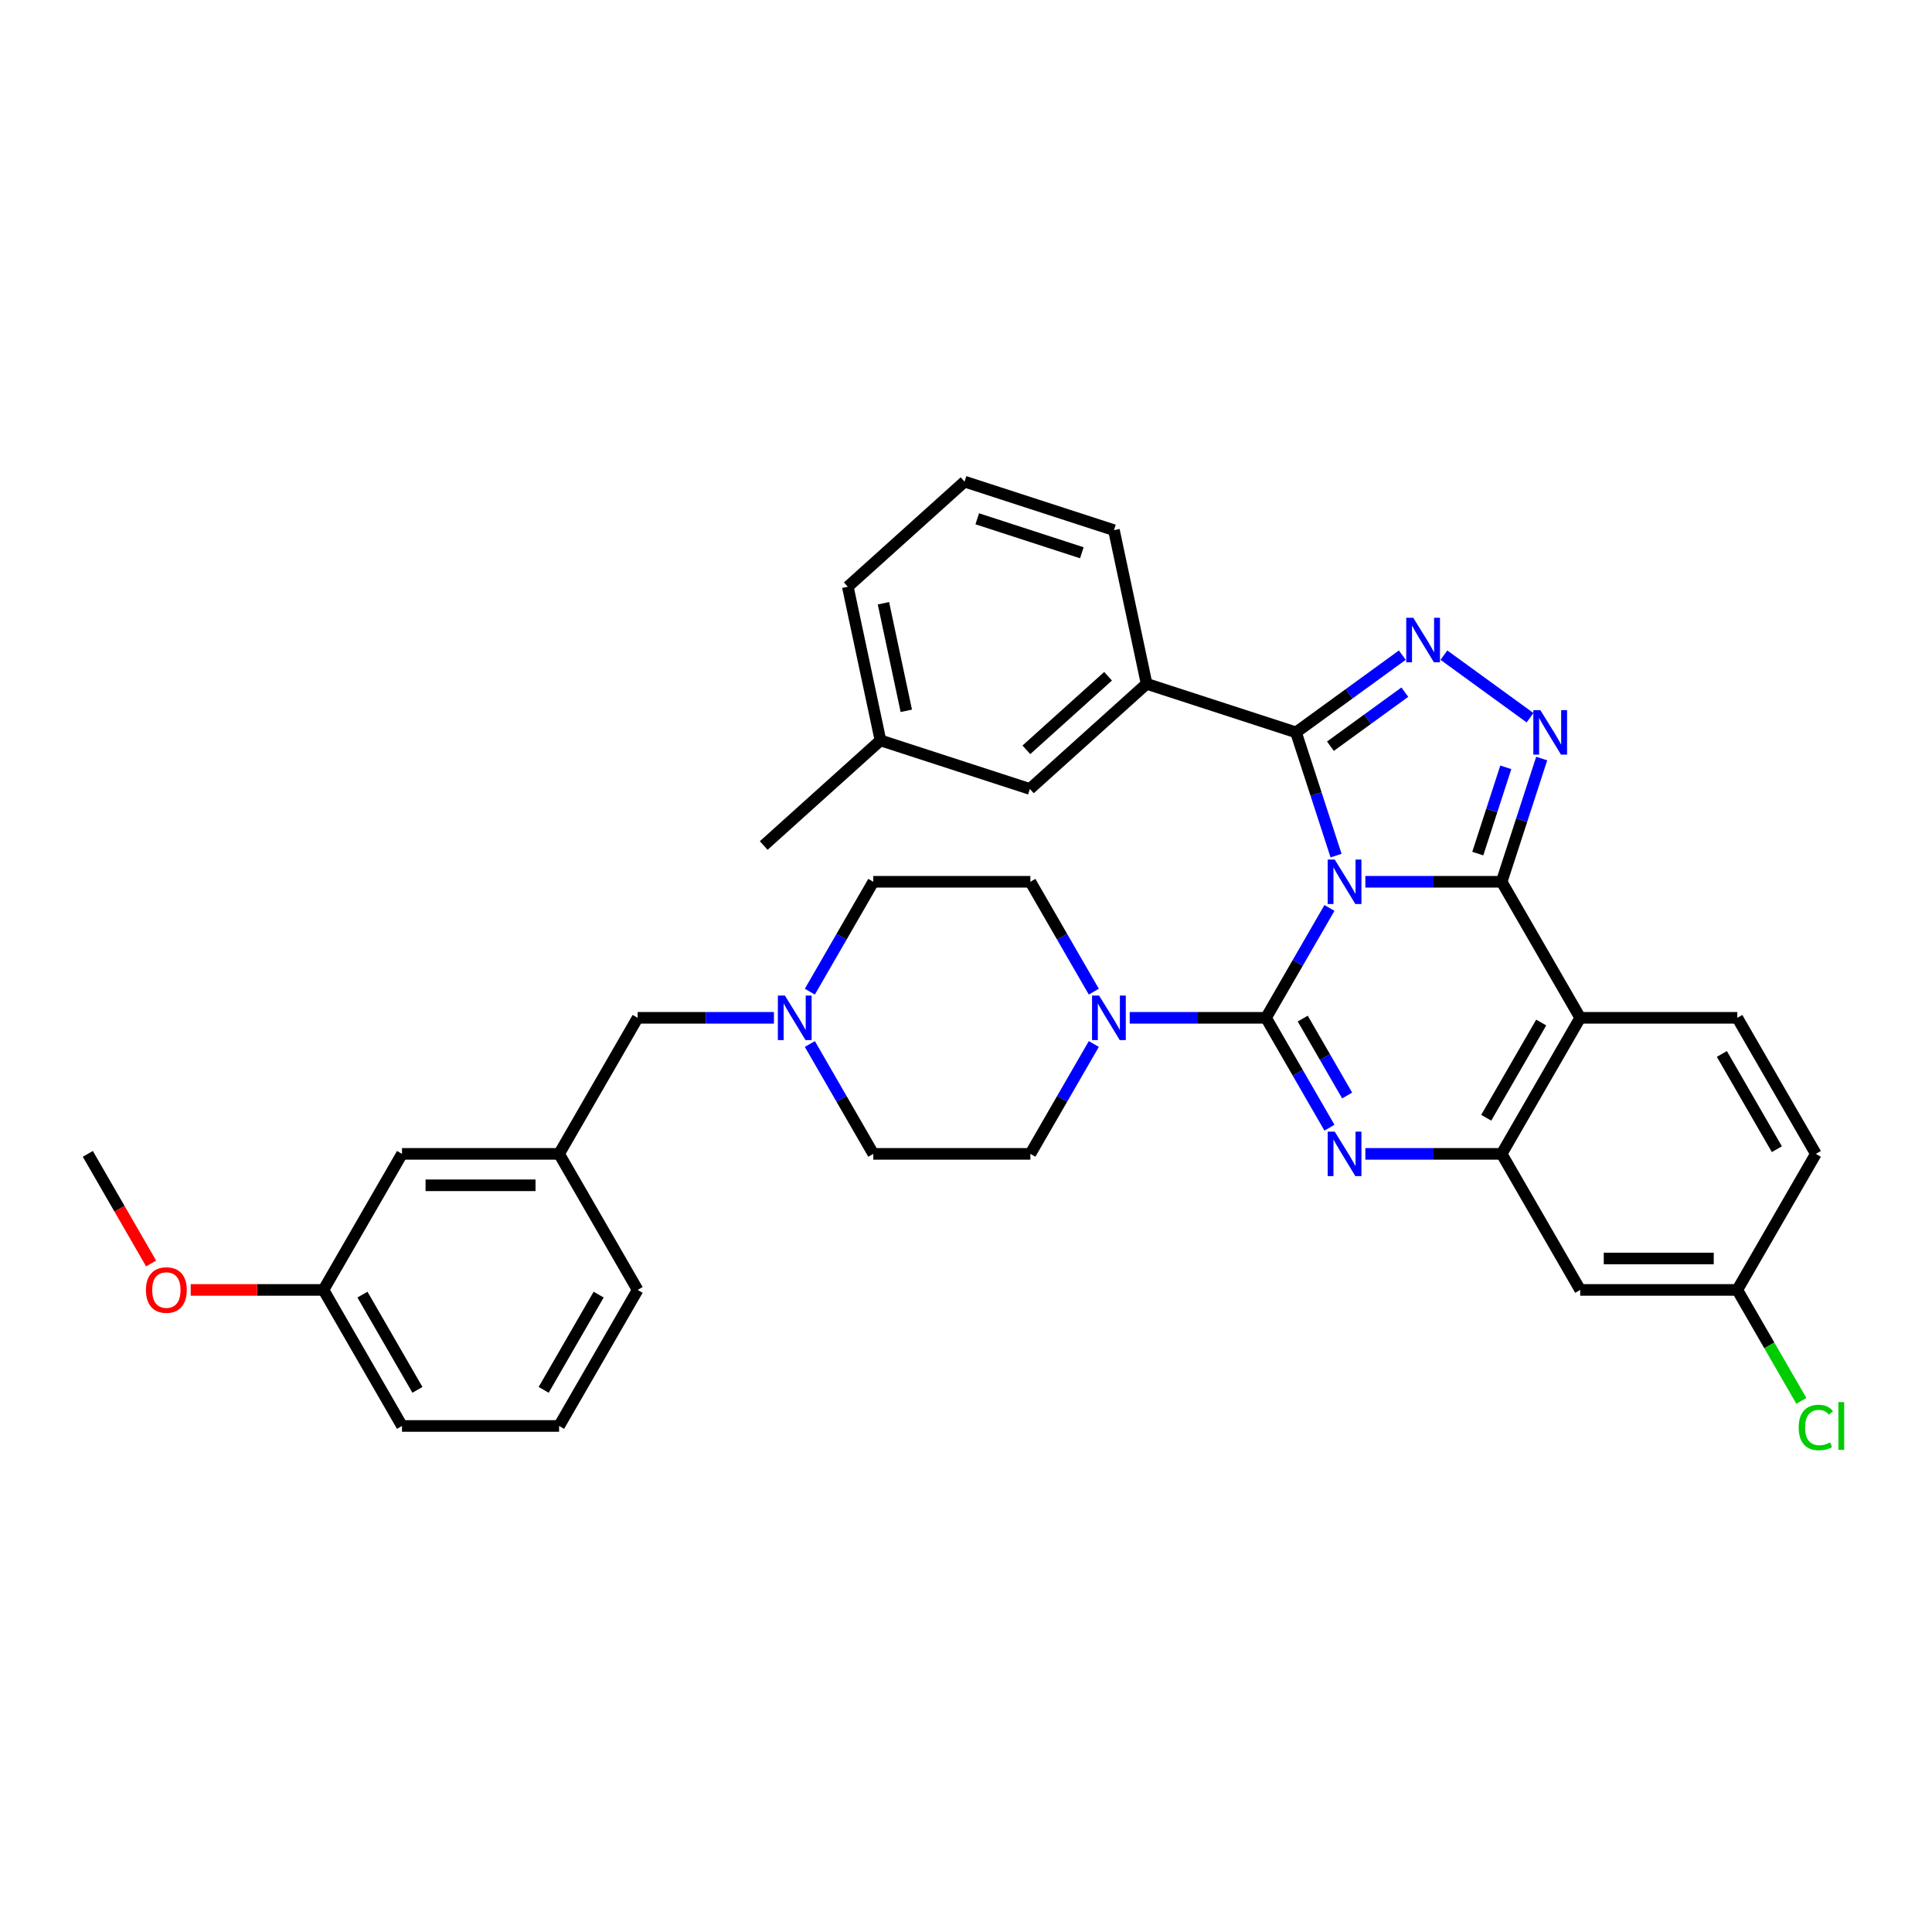 <?xml version='1.0' encoding='iso-8859-1'?>
<svg version='1.1' baseProfile='full'
              xmlns='http://www.w3.org/2000/svg'
                      xmlns:rdkit='http://www.rdkit.org/xml'
                      xmlns:xlink='http://www.w3.org/1999/xlink'
                  xml:space='preserve'
width='1000px' height='1000px' viewBox='0 0 1000 1000'>
<!-- END OF HEADER -->
<rect style='opacity:1.0;fill:#FFFFFF;stroke:none' width='1000' height='1000' x='0' y='0'> </rect>
<path class='bond-0' d='M 289.388,597.242 L 208.077,597.242' style='fill:none;fill-rule:evenodd;stroke:#000000;stroke-width:6px;stroke-linecap:butt;stroke-linejoin:miter;stroke-opacity:1' />
<path class='bond-0' d='M 277.191,613.504 L 220.273,613.504' style='fill:none;fill-rule:evenodd;stroke:#000000;stroke-width:6px;stroke-linecap:butt;stroke-linejoin:miter;stroke-opacity:1' />
<path class='bond-1' d='M 289.388,597.242 L 330.043,667.659' style='fill:none;fill-rule:evenodd;stroke:#000000;stroke-width:6px;stroke-linecap:butt;stroke-linejoin:miter;stroke-opacity:1' />
<path class='bond-2' d='M 289.388,597.242 L 330.043,526.824' style='fill:none;fill-rule:evenodd;stroke:#000000;stroke-width:6px;stroke-linecap:butt;stroke-linejoin:miter;stroke-opacity:1' />
<path class='bond-3' d='M 419.176,540.37 L 435.593,568.806' style='fill:none;fill-rule:evenodd;stroke:#0000FF;stroke-width:6px;stroke-linecap:butt;stroke-linejoin:miter;stroke-opacity:1' />
<path class='bond-3' d='M 435.593,568.806 L 452.01,597.242' style='fill:none;fill-rule:evenodd;stroke:#000000;stroke-width:6px;stroke-linecap:butt;stroke-linejoin:miter;stroke-opacity:1' />
<path class='bond-4' d='M 400.589,526.824 L 365.316,526.824' style='fill:none;fill-rule:evenodd;stroke:#0000FF;stroke-width:6px;stroke-linecap:butt;stroke-linejoin:miter;stroke-opacity:1' />
<path class='bond-4' d='M 365.316,526.824 L 330.043,526.824' style='fill:none;fill-rule:evenodd;stroke:#000000;stroke-width:6px;stroke-linecap:butt;stroke-linejoin:miter;stroke-opacity:1' />
<path class='bond-5' d='M 419.176,513.278 L 435.593,484.842' style='fill:none;fill-rule:evenodd;stroke:#0000FF;stroke-width:6px;stroke-linecap:butt;stroke-linejoin:miter;stroke-opacity:1' />
<path class='bond-5' d='M 435.593,484.842 L 452.01,456.407' style='fill:none;fill-rule:evenodd;stroke:#000000;stroke-width:6px;stroke-linecap:butt;stroke-linejoin:miter;stroke-opacity:1' />
<path class='bond-6' d='M 208.077,597.242 L 167.421,667.659' style='fill:none;fill-rule:evenodd;stroke:#000000;stroke-width:6px;stroke-linecap:butt;stroke-linejoin:miter;stroke-opacity:1' />
<path class='bond-7' d='M 330.043,667.659 L 289.388,738.077' style='fill:none;fill-rule:evenodd;stroke:#000000;stroke-width:6px;stroke-linecap:butt;stroke-linejoin:miter;stroke-opacity:1' />
<path class='bond-7' d='M 309.862,670.091 L 281.403,719.383' style='fill:none;fill-rule:evenodd;stroke:#000000;stroke-width:6px;stroke-linecap:butt;stroke-linejoin:miter;stroke-opacity:1' />
<path class='bond-8' d='M 452.01,597.242 L 533.321,597.242' style='fill:none;fill-rule:evenodd;stroke:#000000;stroke-width:6px;stroke-linecap:butt;stroke-linejoin:miter;stroke-opacity:1' />
<path class='bond-9' d='M 817.91,526.824 L 899.221,526.824' style='fill:none;fill-rule:evenodd;stroke:#000000;stroke-width:6px;stroke-linecap:butt;stroke-linejoin:miter;stroke-opacity:1' />
<path class='bond-10' d='M 817.91,526.824 L 777.255,597.242' style='fill:none;fill-rule:evenodd;stroke:#000000;stroke-width:6px;stroke-linecap:butt;stroke-linejoin:miter;stroke-opacity:1' />
<path class='bond-10' d='M 797.728,529.256 L 769.27,578.548' style='fill:none;fill-rule:evenodd;stroke:#000000;stroke-width:6px;stroke-linecap:butt;stroke-linejoin:miter;stroke-opacity:1' />
<path class='bond-11' d='M 817.91,526.824 L 777.255,456.407' style='fill:none;fill-rule:evenodd;stroke:#000000;stroke-width:6px;stroke-linecap:butt;stroke-linejoin:miter;stroke-opacity:1' />
<path class='bond-12' d='M 777.255,597.242 L 817.91,667.659' style='fill:none;fill-rule:evenodd;stroke:#000000;stroke-width:6px;stroke-linecap:butt;stroke-linejoin:miter;stroke-opacity:1' />
<path class='bond-13' d='M 777.255,597.242 L 741.982,597.242' style='fill:none;fill-rule:evenodd;stroke:#000000;stroke-width:6px;stroke-linecap:butt;stroke-linejoin:miter;stroke-opacity:1' />
<path class='bond-13' d='M 741.982,597.242 L 706.709,597.242' style='fill:none;fill-rule:evenodd;stroke:#0000FF;stroke-width:6px;stroke-linecap:butt;stroke-linejoin:miter;stroke-opacity:1' />
<path class='bond-14' d='M 688.123,583.695 L 671.705,555.26' style='fill:none;fill-rule:evenodd;stroke:#0000FF;stroke-width:6px;stroke-linecap:butt;stroke-linejoin:miter;stroke-opacity:1' />
<path class='bond-14' d='M 671.705,555.26 L 655.288,526.824' style='fill:none;fill-rule:evenodd;stroke:#000000;stroke-width:6px;stroke-linecap:butt;stroke-linejoin:miter;stroke-opacity:1' />
<path class='bond-14' d='M 697.281,567.033 L 685.789,547.128' style='fill:none;fill-rule:evenodd;stroke:#0000FF;stroke-width:6px;stroke-linecap:butt;stroke-linejoin:miter;stroke-opacity:1' />
<path class='bond-14' d='M 685.789,547.128 L 674.297,527.224' style='fill:none;fill-rule:evenodd;stroke:#000000;stroke-width:6px;stroke-linecap:butt;stroke-linejoin:miter;stroke-opacity:1' />
<path class='bond-15' d='M 655.288,526.824 L 671.705,498.388' style='fill:none;fill-rule:evenodd;stroke:#000000;stroke-width:6px;stroke-linecap:butt;stroke-linejoin:miter;stroke-opacity:1' />
<path class='bond-15' d='M 671.705,498.388 L 688.123,469.953' style='fill:none;fill-rule:evenodd;stroke:#0000FF;stroke-width:6px;stroke-linecap:butt;stroke-linejoin:miter;stroke-opacity:1' />
<path class='bond-16' d='M 655.288,526.824 L 620.015,526.824' style='fill:none;fill-rule:evenodd;stroke:#000000;stroke-width:6px;stroke-linecap:butt;stroke-linejoin:miter;stroke-opacity:1' />
<path class='bond-16' d='M 620.015,526.824 L 584.742,526.824' style='fill:none;fill-rule:evenodd;stroke:#0000FF;stroke-width:6px;stroke-linecap:butt;stroke-linejoin:miter;stroke-opacity:1' />
<path class='bond-17' d='M 566.156,513.278 L 549.739,484.842' style='fill:none;fill-rule:evenodd;stroke:#0000FF;stroke-width:6px;stroke-linecap:butt;stroke-linejoin:miter;stroke-opacity:1' />
<path class='bond-17' d='M 549.739,484.842 L 533.321,456.407' style='fill:none;fill-rule:evenodd;stroke:#000000;stroke-width:6px;stroke-linecap:butt;stroke-linejoin:miter;stroke-opacity:1' />
<path class='bond-18' d='M 566.156,540.37 L 549.739,568.806' style='fill:none;fill-rule:evenodd;stroke:#0000FF;stroke-width:6px;stroke-linecap:butt;stroke-linejoin:miter;stroke-opacity:1' />
<path class='bond-18' d='M 549.739,568.806 L 533.321,597.242' style='fill:none;fill-rule:evenodd;stroke:#000000;stroke-width:6px;stroke-linecap:butt;stroke-linejoin:miter;stroke-opacity:1' />
<path class='bond-19' d='M 777.255,456.407 L 741.982,456.407' style='fill:none;fill-rule:evenodd;stroke:#000000;stroke-width:6px;stroke-linecap:butt;stroke-linejoin:miter;stroke-opacity:1' />
<path class='bond-19' d='M 741.982,456.407 L 706.709,456.407' style='fill:none;fill-rule:evenodd;stroke:#0000FF;stroke-width:6px;stroke-linecap:butt;stroke-linejoin:miter;stroke-opacity:1' />
<path class='bond-20' d='M 777.255,456.407 L 787.617,424.514' style='fill:none;fill-rule:evenodd;stroke:#000000;stroke-width:6px;stroke-linecap:butt;stroke-linejoin:miter;stroke-opacity:1' />
<path class='bond-20' d='M 787.617,424.514 L 797.98,392.621' style='fill:none;fill-rule:evenodd;stroke:#0000FF;stroke-width:6px;stroke-linecap:butt;stroke-linejoin:miter;stroke-opacity:1' />
<path class='bond-20' d='M 764.897,441.813 L 772.151,419.489' style='fill:none;fill-rule:evenodd;stroke:#000000;stroke-width:6px;stroke-linecap:butt;stroke-linejoin:miter;stroke-opacity:1' />
<path class='bond-20' d='M 772.151,419.489 L 779.405,397.164' style='fill:none;fill-rule:evenodd;stroke:#0000FF;stroke-width:6px;stroke-linecap:butt;stroke-linejoin:miter;stroke-opacity:1' />
<path class='bond-21' d='M 691.542,442.86 L 681.18,410.968' style='fill:none;fill-rule:evenodd;stroke:#0000FF;stroke-width:6px;stroke-linecap:butt;stroke-linejoin:miter;stroke-opacity:1' />
<path class='bond-21' d='M 681.18,410.968 L 670.817,379.075' style='fill:none;fill-rule:evenodd;stroke:#000000;stroke-width:6px;stroke-linecap:butt;stroke-linejoin:miter;stroke-opacity:1' />
<path class='bond-22' d='M 670.817,379.075 L 698.325,359.089' style='fill:none;fill-rule:evenodd;stroke:#000000;stroke-width:6px;stroke-linecap:butt;stroke-linejoin:miter;stroke-opacity:1' />
<path class='bond-22' d='M 698.325,359.089 L 725.834,339.103' style='fill:none;fill-rule:evenodd;stroke:#0000FF;stroke-width:6px;stroke-linecap:butt;stroke-linejoin:miter;stroke-opacity:1' />
<path class='bond-22' d='M 688.628,386.236 L 707.884,372.246' style='fill:none;fill-rule:evenodd;stroke:#000000;stroke-width:6px;stroke-linecap:butt;stroke-linejoin:miter;stroke-opacity:1' />
<path class='bond-22' d='M 707.884,372.246 L 727.14,358.255' style='fill:none;fill-rule:evenodd;stroke:#0000FF;stroke-width:6px;stroke-linecap:butt;stroke-linejoin:miter;stroke-opacity:1' />
<path class='bond-23' d='M 670.817,379.075 L 593.486,353.949' style='fill:none;fill-rule:evenodd;stroke:#000000;stroke-width:6px;stroke-linecap:butt;stroke-linejoin:miter;stroke-opacity:1' />
<path class='bond-24' d='M 747.365,339.103 L 791.948,371.495' style='fill:none;fill-rule:evenodd;stroke:#0000FF;stroke-width:6px;stroke-linecap:butt;stroke-linejoin:miter;stroke-opacity:1' />
<path class='bond-25' d='M 533.321,456.407 L 452.01,456.407' style='fill:none;fill-rule:evenodd;stroke:#000000;stroke-width:6px;stroke-linecap:butt;stroke-linejoin:miter;stroke-opacity:1' />
<path class='bond-26' d='M 455.728,383.23 L 438.823,303.695' style='fill:none;fill-rule:evenodd;stroke:#000000;stroke-width:6px;stroke-linecap:butt;stroke-linejoin:miter;stroke-opacity:1' />
<path class='bond-26' d='M 469.099,367.919 L 457.265,312.245' style='fill:none;fill-rule:evenodd;stroke:#000000;stroke-width:6px;stroke-linecap:butt;stroke-linejoin:miter;stroke-opacity:1' />
<path class='bond-27' d='M 455.728,383.23 L 533.06,408.356' style='fill:none;fill-rule:evenodd;stroke:#000000;stroke-width:6px;stroke-linecap:butt;stroke-linejoin:miter;stroke-opacity:1' />
<path class='bond-28' d='M 455.728,383.23 L 395.302,437.638' style='fill:none;fill-rule:evenodd;stroke:#000000;stroke-width:6px;stroke-linecap:butt;stroke-linejoin:miter;stroke-opacity:1' />
<path class='bond-29' d='M 438.823,303.695 L 499.249,249.288' style='fill:none;fill-rule:evenodd;stroke:#000000;stroke-width:6px;stroke-linecap:butt;stroke-linejoin:miter;stroke-opacity:1' />
<path class='bond-30' d='M 499.249,249.288 L 576.58,274.414' style='fill:none;fill-rule:evenodd;stroke:#000000;stroke-width:6px;stroke-linecap:butt;stroke-linejoin:miter;stroke-opacity:1' />
<path class='bond-30' d='M 505.823,268.523 L 559.955,286.112' style='fill:none;fill-rule:evenodd;stroke:#000000;stroke-width:6px;stroke-linecap:butt;stroke-linejoin:miter;stroke-opacity:1' />
<path class='bond-31' d='M 939.877,597.242 L 899.221,667.659' style='fill:none;fill-rule:evenodd;stroke:#000000;stroke-width:6px;stroke-linecap:butt;stroke-linejoin:miter;stroke-opacity:1' />
<path class='bond-32' d='M 939.877,597.242 L 899.221,526.824' style='fill:none;fill-rule:evenodd;stroke:#000000;stroke-width:6px;stroke-linecap:butt;stroke-linejoin:miter;stroke-opacity:1' />
<path class='bond-32' d='M 919.695,594.81 L 891.236,545.518' style='fill:none;fill-rule:evenodd;stroke:#000000;stroke-width:6px;stroke-linecap:butt;stroke-linejoin:miter;stroke-opacity:1' />
<path class='bond-33' d='M 899.221,667.659 L 817.91,667.659' style='fill:none;fill-rule:evenodd;stroke:#000000;stroke-width:6px;stroke-linecap:butt;stroke-linejoin:miter;stroke-opacity:1' />
<path class='bond-33' d='M 887.025,651.397 L 830.107,651.397' style='fill:none;fill-rule:evenodd;stroke:#000000;stroke-width:6px;stroke-linecap:butt;stroke-linejoin:miter;stroke-opacity:1' />
<path class='bond-34' d='M 899.221,667.659 L 915.803,696.379' style='fill:none;fill-rule:evenodd;stroke:#000000;stroke-width:6px;stroke-linecap:butt;stroke-linejoin:miter;stroke-opacity:1' />
<path class='bond-34' d='M 915.803,696.379 L 932.385,725.099' style='fill:none;fill-rule:evenodd;stroke:#00CC00;stroke-width:6px;stroke-linecap:butt;stroke-linejoin:miter;stroke-opacity:1' />
<path class='bond-35' d='M 576.58,274.414 L 593.486,353.949' style='fill:none;fill-rule:evenodd;stroke:#000000;stroke-width:6px;stroke-linecap:butt;stroke-linejoin:miter;stroke-opacity:1' />
<path class='bond-36' d='M 593.486,353.949 L 533.06,408.356' style='fill:none;fill-rule:evenodd;stroke:#000000;stroke-width:6px;stroke-linecap:butt;stroke-linejoin:miter;stroke-opacity:1' />
<path class='bond-36' d='M 573.54,350.025 L 531.242,388.11' style='fill:none;fill-rule:evenodd;stroke:#000000;stroke-width:6px;stroke-linecap:butt;stroke-linejoin:miter;stroke-opacity:1' />
<path class='bond-37' d='M 167.421,667.659 L 133.067,667.659' style='fill:none;fill-rule:evenodd;stroke:#000000;stroke-width:6px;stroke-linecap:butt;stroke-linejoin:miter;stroke-opacity:1' />
<path class='bond-37' d='M 133.067,667.659 L 98.713,667.659' style='fill:none;fill-rule:evenodd;stroke:#FF0000;stroke-width:6px;stroke-linecap:butt;stroke-linejoin:miter;stroke-opacity:1' />
<path class='bond-38' d='M 167.421,667.659 L 208.077,738.077' style='fill:none;fill-rule:evenodd;stroke:#000000;stroke-width:6px;stroke-linecap:butt;stroke-linejoin:miter;stroke-opacity:1' />
<path class='bond-38' d='M 187.603,670.091 L 216.062,719.383' style='fill:none;fill-rule:evenodd;stroke:#000000;stroke-width:6px;stroke-linecap:butt;stroke-linejoin:miter;stroke-opacity:1' />
<path class='bond-39' d='M 289.388,738.077 L 208.077,738.077' style='fill:none;fill-rule:evenodd;stroke:#000000;stroke-width:6px;stroke-linecap:butt;stroke-linejoin:miter;stroke-opacity:1' />
<path class='bond-40' d='M 78.214,653.982 L 61.834,625.612' style='fill:none;fill-rule:evenodd;stroke:#FF0000;stroke-width:6px;stroke-linecap:butt;stroke-linejoin:miter;stroke-opacity:1' />
<path class='bond-40' d='M 61.834,625.612 L 45.455,597.242' style='fill:none;fill-rule:evenodd;stroke:#000000;stroke-width:6px;stroke-linecap:butt;stroke-linejoin:miter;stroke-opacity:1' />
<path  class='atom-1' d='M 406.265 515.31
L 413.81 527.507
Q 414.558 528.71, 415.762 530.89
Q 416.965 533.069, 417.03 533.199
L 417.03 515.31
L 420.087 515.31
L 420.087 538.338
L 416.933 538.338
L 408.834 525.003
Q 407.891 523.441, 406.882 521.653
Q 405.907 519.864, 405.614 519.311
L 405.614 538.338
L 402.622 538.338
L 402.622 515.31
L 406.265 515.31
' fill='#0000FF'/>
<path  class='atom-8' d='M 690.853 585.728
L 698.399 597.925
Q 699.147 599.128, 700.351 601.307
Q 701.554 603.486, 701.619 603.616
L 701.619 585.728
L 704.676 585.728
L 704.676 608.755
L 701.521 608.755
L 693.423 595.42
Q 692.48 593.859, 691.471 592.07
Q 690.496 590.281, 690.203 589.728
L 690.203 608.755
L 687.211 608.755
L 687.211 585.728
L 690.853 585.728
' fill='#0000FF'/>
<path  class='atom-10' d='M 568.887 515.31
L 576.432 527.507
Q 577.181 528.71, 578.384 530.89
Q 579.587 533.069, 579.652 533.199
L 579.652 515.31
L 582.71 515.31
L 582.71 538.338
L 579.555 538.338
L 571.456 525.003
Q 570.513 523.441, 569.505 521.653
Q 568.529 519.864, 568.236 519.311
L 568.236 538.338
L 565.244 538.338
L 565.244 515.31
L 568.887 515.31
' fill='#0000FF'/>
<path  class='atom-12' d='M 690.853 444.893
L 698.399 457.09
Q 699.147 458.293, 700.351 460.472
Q 701.554 462.651, 701.619 462.781
L 701.619 444.893
L 704.676 444.893
L 704.676 467.92
L 701.521 467.92
L 693.423 454.585
Q 692.48 453.024, 691.471 451.235
Q 690.496 449.446, 690.203 448.893
L 690.203 467.92
L 687.211 467.92
L 687.211 444.893
L 690.853 444.893
' fill='#0000FF'/>
<path  class='atom-14' d='M 731.509 319.768
L 739.055 331.965
Q 739.803 333.168, 741.006 335.347
Q 742.21 337.526, 742.275 337.656
L 742.275 319.768
L 745.332 319.768
L 745.332 342.795
L 742.177 342.795
L 734.078 329.46
Q 733.135 327.899, 732.127 326.11
Q 731.151 324.321, 730.859 323.768
L 730.859 342.795
L 727.866 342.795
L 727.866 319.768
L 731.509 319.768
' fill='#0000FF'/>
<path  class='atom-15' d='M 797.291 367.561
L 804.837 379.758
Q 805.585 380.961, 806.788 383.141
Q 807.992 385.32, 808.057 385.45
L 808.057 367.561
L 811.114 367.561
L 811.114 390.589
L 807.959 390.589
L 799.861 377.254
Q 798.917 375.693, 797.909 373.904
Q 796.933 372.115, 796.641 371.562
L 796.641 390.589
L 793.648 390.589
L 793.648 367.561
L 797.291 367.561
' fill='#0000FF'/>
<path  class='atom-26' d='M 930.998 738.873
Q 930.998 733.149, 933.665 730.157
Q 936.364 727.132, 941.471 727.132
Q 946.219 727.132, 948.756 730.482
L 946.609 732.238
Q 944.756 729.799, 941.471 729.799
Q 937.991 729.799, 936.137 732.141
Q 934.315 734.45, 934.315 738.873
Q 934.315 743.427, 936.202 745.769
Q 938.121 748.11, 941.828 748.11
Q 944.365 748.11, 947.325 746.582
L 948.236 749.021
Q 947.032 749.802, 945.211 750.257
Q 943.39 750.712, 941.373 750.712
Q 936.364 750.712, 933.665 747.655
Q 930.998 744.598, 930.998 738.873
' fill='#00CC00'/>
<path  class='atom-26' d='M 951.553 725.733
L 954.545 725.733
L 954.545 750.42
L 951.553 750.42
L 951.553 725.733
' fill='#00CC00'/>
<path  class='atom-33' d='M 75.54 667.724
Q 75.54 662.195, 78.272 659.105
Q 81.004 656.015, 86.11 656.015
Q 91.216 656.015, 93.948 659.105
Q 96.681 662.195, 96.681 667.724
Q 96.681 673.318, 93.916 676.506
Q 91.151 679.661, 86.11 679.661
Q 81.036 679.661, 78.272 676.506
Q 75.54 673.351, 75.54 667.724
M 86.11 677.059
Q 89.623 677.059, 91.509 674.717
Q 93.428 672.343, 93.428 667.724
Q 93.428 663.203, 91.509 660.926
Q 89.623 658.617, 86.11 658.617
Q 82.597 658.617, 80.678 660.894
Q 78.792 663.171, 78.792 667.724
Q 78.792 672.375, 80.678 674.717
Q 82.597 677.059, 86.11 677.059
' fill='#FF0000'/>
</svg>
